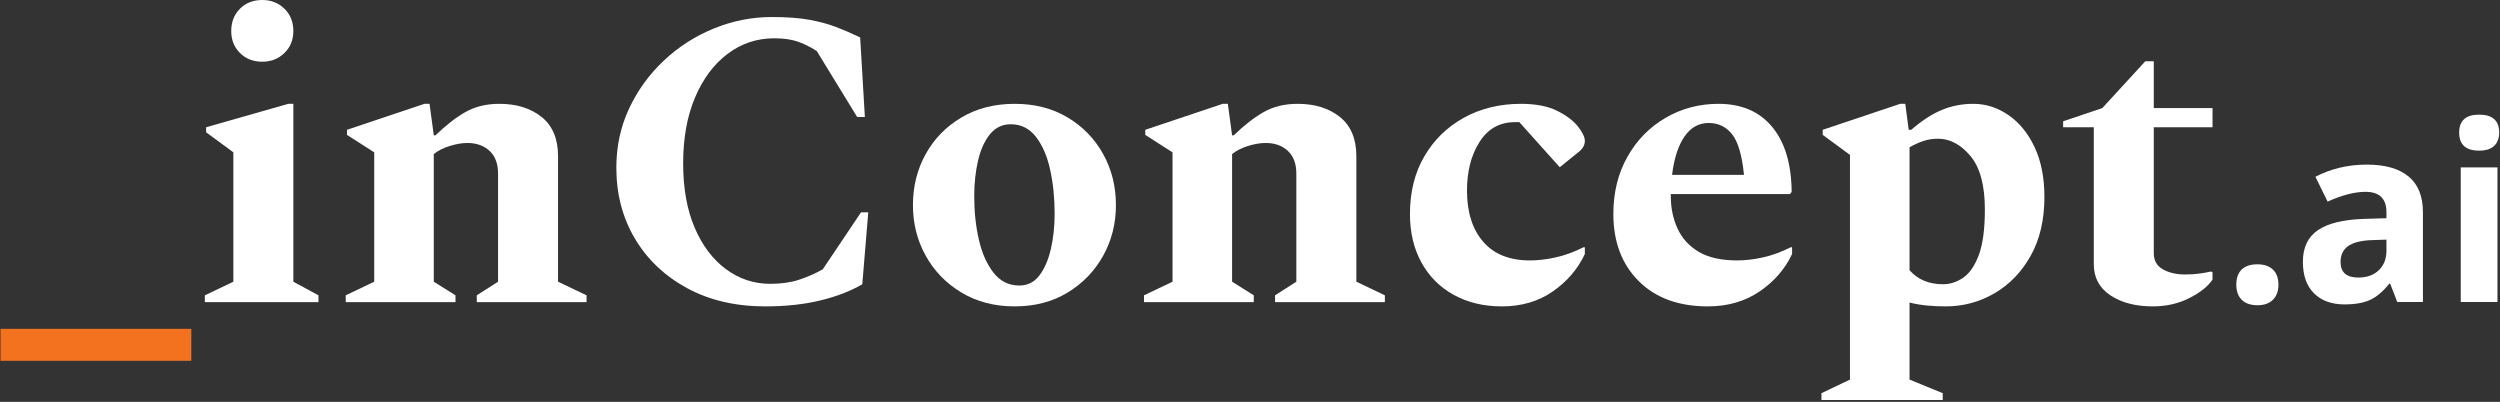<?xml version="1.0" encoding="UTF-8" standalone="no"?>
<!DOCTYPE svg PUBLIC "-//W3C//DTD SVG 1.1//EN" "http://www.w3.org/Graphics/SVG/1.1/DTD/svg11.dtd">
<svg width="100%" height="100%" viewBox="0 0 846 136" version="1.1" xmlns="http://www.w3.org/2000/svg" xmlns:xlink="http://www.w3.org/1999/xlink" xml:space="preserve" xmlns:serif="http://www.serif.com/" style="fill-rule:evenodd;clip-rule:evenodd;stroke-linejoin:round;stroke-miterlimit:2;">
    <rect x="0" y="0" width="846" height="136" fill="#333333" stroke="none"/>
    <g transform="matrix(1,0,0,1,-1202.12,-524.371)">
        <path d="M1290.88,545.251C1287.81,545.251 1285.29,544.267 1283.32,542.299C1281.36,540.331 1280.37,537.859 1280.37,534.883C1280.37,531.811 1281.36,529.291 1283.32,527.323C1285.29,525.355 1287.81,524.371 1290.88,524.371C1293.86,524.371 1296.36,525.355 1298.37,527.323C1300.39,529.291 1301.39,531.811 1301.39,534.883C1301.39,537.859 1300.39,540.331 1298.37,542.299C1296.36,544.267 1293.86,545.251 1290.88,545.251ZM1271.44,626.611L1271.44,624.307L1281.09,619.699L1281.09,575.923L1271.88,569.155L1271.88,567.427L1299.67,559.507L1301.39,559.507L1301.39,619.699L1309.89,624.307L1309.89,626.611L1271.44,626.611Z" style="fill:white;fill-rule:nonzero;"/>
        <path d="M1319.11,626.611L1319.11,624.307L1328.76,619.699L1328.76,575.923L1319.54,570.019L1319.54,568.291L1345.75,559.507L1347.48,559.507L1348.91,570.163L1349.49,570.163C1352.95,566.803 1356.31,564.187 1359.57,562.315C1362.84,560.443 1366.67,559.507 1371.09,559.507C1376.95,559.507 1381.72,560.995 1385.42,563.971C1389.12,566.947 1390.96,571.363 1390.96,577.219L1390.96,619.699L1400.61,624.307L1400.61,626.611L1363.46,626.611L1363.46,624.307L1370.66,619.699L1370.66,583.123C1370.66,579.763 1369.7,577.195 1367.78,575.419C1365.86,573.643 1363.36,572.755 1360.29,572.755C1358.47,572.755 1356.48,573.091 1354.32,573.763C1352.15,574.435 1350.36,575.347 1348.91,576.499L1348.91,619.699L1356.26,624.307L1356.26,626.611L1319.11,626.611Z" style="fill:white;fill-rule:nonzero;"/>
        <path d="M1461.09,628.051C1451.01,628.051 1442.18,625.987 1434.6,621.859C1427.01,617.731 1421.13,612.139 1416.95,605.083C1412.78,598.027 1410.69,590.035 1410.69,581.107C1410.69,573.907 1412.13,567.235 1415.01,561.091C1417.89,554.947 1421.8,549.547 1426.75,544.891C1431.69,540.235 1437.33,536.611 1443.67,534.019C1450,531.427 1456.58,530.131 1463.39,530.131C1468.39,530.131 1472.59,530.443 1476,531.067C1479.4,531.691 1482.43,532.507 1485.07,533.515C1487.71,534.523 1490.42,535.699 1493.2,537.043L1494.79,563.971L1492.19,563.971L1478.52,541.651C1476.12,540.115 1473.86,539.011 1471.75,538.339C1469.63,537.667 1467.09,537.331 1464.12,537.331C1458.26,537.331 1453,539.083 1448.35,542.587C1443.69,546.091 1440.02,551.011 1437.33,557.347C1434.64,563.683 1433.3,571.123 1433.3,579.667C1433.3,588.115 1434.6,595.363 1437.19,601.411C1439.78,607.459 1443.31,612.139 1447.77,615.451C1452.24,618.763 1457.25,620.419 1462.82,620.419C1466.47,620.419 1469.68,619.963 1472.47,619.051C1475.25,618.139 1477.94,616.963 1480.53,615.523L1493.49,596.227L1495.94,596.227L1493.92,620.563C1489.99,622.867 1485.26,624.691 1479.74,626.035C1474.22,627.379 1468,628.051 1461.09,628.051Z" style="fill:white;fill-rule:nonzero;"/>
        <path d="M1545.48,628.051C1538.66,628.051 1532.66,626.491 1527.48,623.371C1522.29,620.251 1518.26,616.099 1515.38,610.915C1512.5,605.731 1511.06,600.019 1511.06,593.779C1511.06,587.443 1512.5,581.683 1515.38,576.499C1518.26,571.315 1522.29,567.187 1527.48,564.115C1532.66,561.043 1538.66,559.507 1545.48,559.507C1552.29,559.507 1558.27,561.043 1563.4,564.115C1568.54,567.187 1572.55,571.315 1575.43,576.499C1578.31,581.683 1579.75,587.443 1579.75,593.779C1579.75,600.019 1578.31,605.731 1575.43,610.915C1572.55,616.099 1568.54,620.251 1563.4,623.371C1558.27,626.491 1552.29,628.051 1545.48,628.051ZM1547.06,620.995C1549.84,620.995 1552.1,619.867 1553.83,617.611C1555.56,615.355 1556.85,612.379 1557.72,608.683C1558.58,604.987 1559.01,600.979 1559.01,596.659C1559.01,591.379 1558.51,586.435 1557.5,581.827C1556.49,577.219 1554.88,573.499 1552.67,570.667C1550.47,567.835 1547.63,566.419 1544.18,566.419C1541.3,566.419 1538.95,567.547 1537.12,569.803C1535.3,572.059 1533.95,575.035 1533.09,578.731C1532.23,582.427 1531.8,586.435 1531.8,590.755C1531.8,596.035 1532.32,600.955 1533.38,605.515C1534.43,610.075 1536.09,613.795 1538.35,616.675C1540.6,619.555 1543.51,620.995 1547.06,620.995Z" style="fill:white;fill-rule:nonzero;"/>
        <path d="M1589.25,626.611L1589.25,624.307L1598.9,619.699L1598.9,575.923L1589.68,570.019L1589.68,568.291L1615.89,559.507L1617.62,559.507L1619.06,570.163L1619.63,570.163C1623.09,566.803 1626.45,564.187 1629.72,562.315C1632.98,560.443 1636.82,559.507 1641.24,559.507C1647.09,559.507 1651.87,560.995 1655.56,563.971C1659.26,566.947 1661.11,571.363 1661.11,577.219L1661.11,619.699L1670.76,624.307L1670.76,626.611L1633.6,626.611L1633.6,624.307L1640.8,619.699L1640.8,583.123C1640.8,579.763 1639.84,577.195 1637.92,575.419C1636,573.643 1633.51,572.755 1630.43,572.755C1628.61,572.755 1626.62,573.091 1624.46,573.763C1622.3,574.435 1620.5,575.347 1619.06,576.499L1619.06,619.699L1626.4,624.307L1626.4,626.611L1589.25,626.611Z" style="fill:white;fill-rule:nonzero;"/>
        <path d="M1710.36,628.051C1704.21,628.051 1698.79,626.755 1694.08,624.163C1689.38,621.571 1685.73,617.923 1683.14,613.219C1680.55,608.515 1679.25,603.043 1679.25,596.803C1679.25,589.315 1680.88,582.787 1684.15,577.219C1687.41,571.651 1691.88,567.307 1697.54,564.187C1703.2,561.067 1709.63,559.507 1716.84,559.507C1721.83,559.507 1725.91,560.299 1729.08,561.883C1732.24,563.467 1734.6,565.243 1736.13,567.211C1737.67,569.179 1738.43,570.787 1738.43,572.035C1738.43,573.571 1737.62,574.915 1735.99,576.067L1729.94,580.963L1716.26,565.699L1714.82,565.699C1709.63,565.699 1705.63,567.931 1702.8,572.395C1699.96,576.859 1698.55,582.355 1698.55,588.883C1698.55,596.179 1700.37,601.939 1704.02,606.163C1707.67,610.387 1712.95,612.499 1719.86,612.499C1722.55,612.499 1725.43,612.163 1728.5,611.491C1731.57,610.819 1734.74,609.667 1738,608.035L1738.43,608.035L1738.43,610.339C1736.04,615.427 1732.41,619.651 1727.56,623.011C1722.72,626.371 1716.98,628.051 1710.36,628.051Z" style="fill:white;fill-rule:nonzero;"/>
        <path d="M1780.05,628.051C1770.16,628.051 1762.36,625.195 1756.65,619.483C1750.94,613.771 1748.08,606.211 1748.08,596.803C1748.08,589.507 1749.67,583.051 1752.84,577.435C1756,571.819 1760.3,567.427 1765.72,564.259C1771.15,561.091 1777.12,559.507 1783.65,559.507C1791.43,559.507 1797.48,562.099 1801.8,567.283C1806.12,572.467 1808.32,579.811 1808.42,589.315L1807.84,590.035L1767.52,590.035L1767.52,590.755C1767.52,594.787 1768.29,598.459 1769.83,601.771C1771.36,605.083 1773.76,607.699 1777.03,609.619C1780.29,611.539 1784.61,612.499 1789.99,612.499C1792.67,612.499 1795.56,612.163 1798.63,611.491C1801.7,610.819 1804.87,609.667 1808.13,608.035L1808.56,608.035L1808.56,610.339C1806.16,615.427 1802.49,619.651 1797.55,623.011C1792.6,626.371 1786.77,628.051 1780.05,628.051ZM1780.34,565.987C1776.98,565.987 1774.24,567.523 1772.13,570.595C1770.02,573.667 1768.63,577.987 1767.95,583.555L1792.29,583.555C1791.62,576.931 1790.28,572.347 1788.26,569.803C1786.24,567.259 1783.6,565.987 1780.34,565.987Z" style="fill:white;fill-rule:nonzero;"/>
        <path d="M1818.5,659.731L1818.5,657.427L1828.15,652.819L1828.15,576.787L1818.93,570.019L1818.93,568.291L1845.14,559.507L1846.87,559.507L1848.02,568.291L1848.88,568.291C1852.43,565.219 1855.87,562.987 1859.18,561.595C1862.49,560.203 1866.07,559.507 1869.91,559.507C1874.13,559.507 1878.09,560.779 1881.79,563.323C1885.48,565.867 1888.43,569.491 1890.64,574.195C1892.85,578.899 1893.95,584.515 1893.95,591.043C1893.95,598.723 1892.42,605.323 1889.35,610.843C1886.28,616.363 1882.19,620.611 1877.11,623.587C1872.02,626.563 1866.5,628.051 1860.55,628.051C1858.34,628.051 1856.23,627.955 1854.21,627.763C1852.19,627.571 1850.23,627.235 1848.31,626.755L1848.31,652.819L1859.54,657.427L1859.54,659.731L1818.5,659.731ZM1857.95,571.315C1856.23,571.315 1854.62,571.555 1853.13,572.035C1851.64,572.515 1850.04,573.235 1848.31,574.195L1848.31,615.811C1851.09,618.979 1854.88,620.563 1859.68,620.563C1861.99,620.563 1864.22,619.843 1866.38,618.403C1868.54,616.963 1870.32,614.419 1871.71,610.771C1873.1,607.123 1873.8,601.939 1873.8,595.219C1873.8,587.059 1872.16,581.035 1868.9,577.147C1865.63,573.259 1861.99,571.315 1857.95,571.315Z" style="fill:white;fill-rule:nonzero;"/>
        <path d="M1930.67,628.051C1924.82,628.051 1920.02,626.803 1916.28,624.307C1912.53,621.811 1910.66,618.307 1910.66,613.795L1910.66,567.427L1900.29,567.427L1900.29,565.411L1913.54,560.947L1928.08,545.107L1930.96,545.107L1930.96,560.947L1950.84,560.947L1950.84,567.427L1930.96,567.427L1930.96,610.051C1930.96,612.547 1932,614.371 1934.06,615.523C1936.12,616.675 1938.6,617.251 1941.48,617.251C1943.3,617.251 1944.91,617.155 1946.3,616.963C1947.69,616.771 1949.06,616.531 1950.4,616.243L1950.84,616.531L1950.84,618.979C1949.3,621.283 1946.68,623.371 1942.99,625.243C1939.29,627.115 1935.19,628.051 1930.67,628.051Z" style="fill:white;fill-rule:nonzero;"/>
        <g transform="matrix(1.159,0,0,1.159,-311.074,-99.675)">
            <path d="M1958.55,621.584C1958.55,619.615 1959.08,618.127 1960.13,617.119C1961.18,616.111 1962.72,615.607 1964.74,615.607C1966.68,615.607 1968.19,616.123 1969.25,617.154C1970.32,618.186 1970.85,619.662 1970.85,621.584C1970.85,623.436 1970.31,624.895 1969.24,625.961C1968.16,627.027 1966.66,627.561 1964.74,627.561C1962.77,627.561 1961.24,627.039 1960.17,625.996C1959.09,624.953 1958.55,623.482 1958.55,621.584Z" style="fill:white;fill-rule:nonzero;"/>
        </g>
        <g transform="matrix(1.159,0,0,1.159,-311.074,-99.675)">
            <path d="M2005.55,626.611L2003.48,621.268L2003.2,621.268C2001.39,623.541 1999.54,625.117 1997.62,625.996C1995.72,626.875 1993.22,627.314 1990.15,627.314C1986.38,627.314 1983.41,626.236 1981.24,624.08C1979.07,621.924 1977.99,618.854 1977.99,614.869C1977.99,610.697 1979.45,607.621 1982.37,605.641C1985.29,603.66 1989.68,602.564 1995.57,602.354L2002.39,602.143L2002.39,600.42C2002.39,596.436 2000.35,594.443 1996.27,594.443C1993.13,594.443 1989.44,595.393 1985.2,597.291L1981.65,590.049C1986.17,587.682 1991.18,586.498 1996.69,586.498C2001.97,586.498 2006.01,587.646 2008.82,589.943C2011.63,592.24 2013.04,595.732 2013.04,600.42L2013.04,626.611L2005.55,626.611ZM2002.39,608.4L1998.24,608.541C1995.12,608.635 1992.8,609.197 1991.28,610.229C1989.76,611.26 1988.99,612.83 1988.99,614.939C1988.99,617.963 1990.73,619.475 1994.2,619.475C1996.68,619.475 1998.67,618.76 2000.16,617.33C2001.64,615.9 2002.39,614.002 2002.39,611.635L2002.39,608.4Z" style="fill:white;fill-rule:nonzero;"/>
        </g>
        <g transform="matrix(1.159,0,0,1.159,-311.074,-99.675)">
            <path d="M2023.62,577.146C2023.62,573.654 2025.57,571.908 2029.46,571.908C2033.35,571.908 2035.3,573.654 2035.3,577.146C2035.3,578.811 2034.81,580.105 2033.84,581.031C2032.86,581.957 2031.4,582.42 2029.46,582.42C2025.57,582.42 2023.62,580.662 2023.62,577.146ZM2034.8,626.611L2024.08,626.611L2024.08,587.307L2034.8,587.307L2034.8,626.611Z" style="fill:white;fill-rule:nonzero;"/>
        </g>
    </g>
    <g transform="matrix(1.013,0,0,0.527,-1282.99,-215.341)">
        <rect x="1266.69" y="619.771" width="63.747" height="20.528" style="fill:rgb(243,114,32);"/>
    </g>
</svg>
